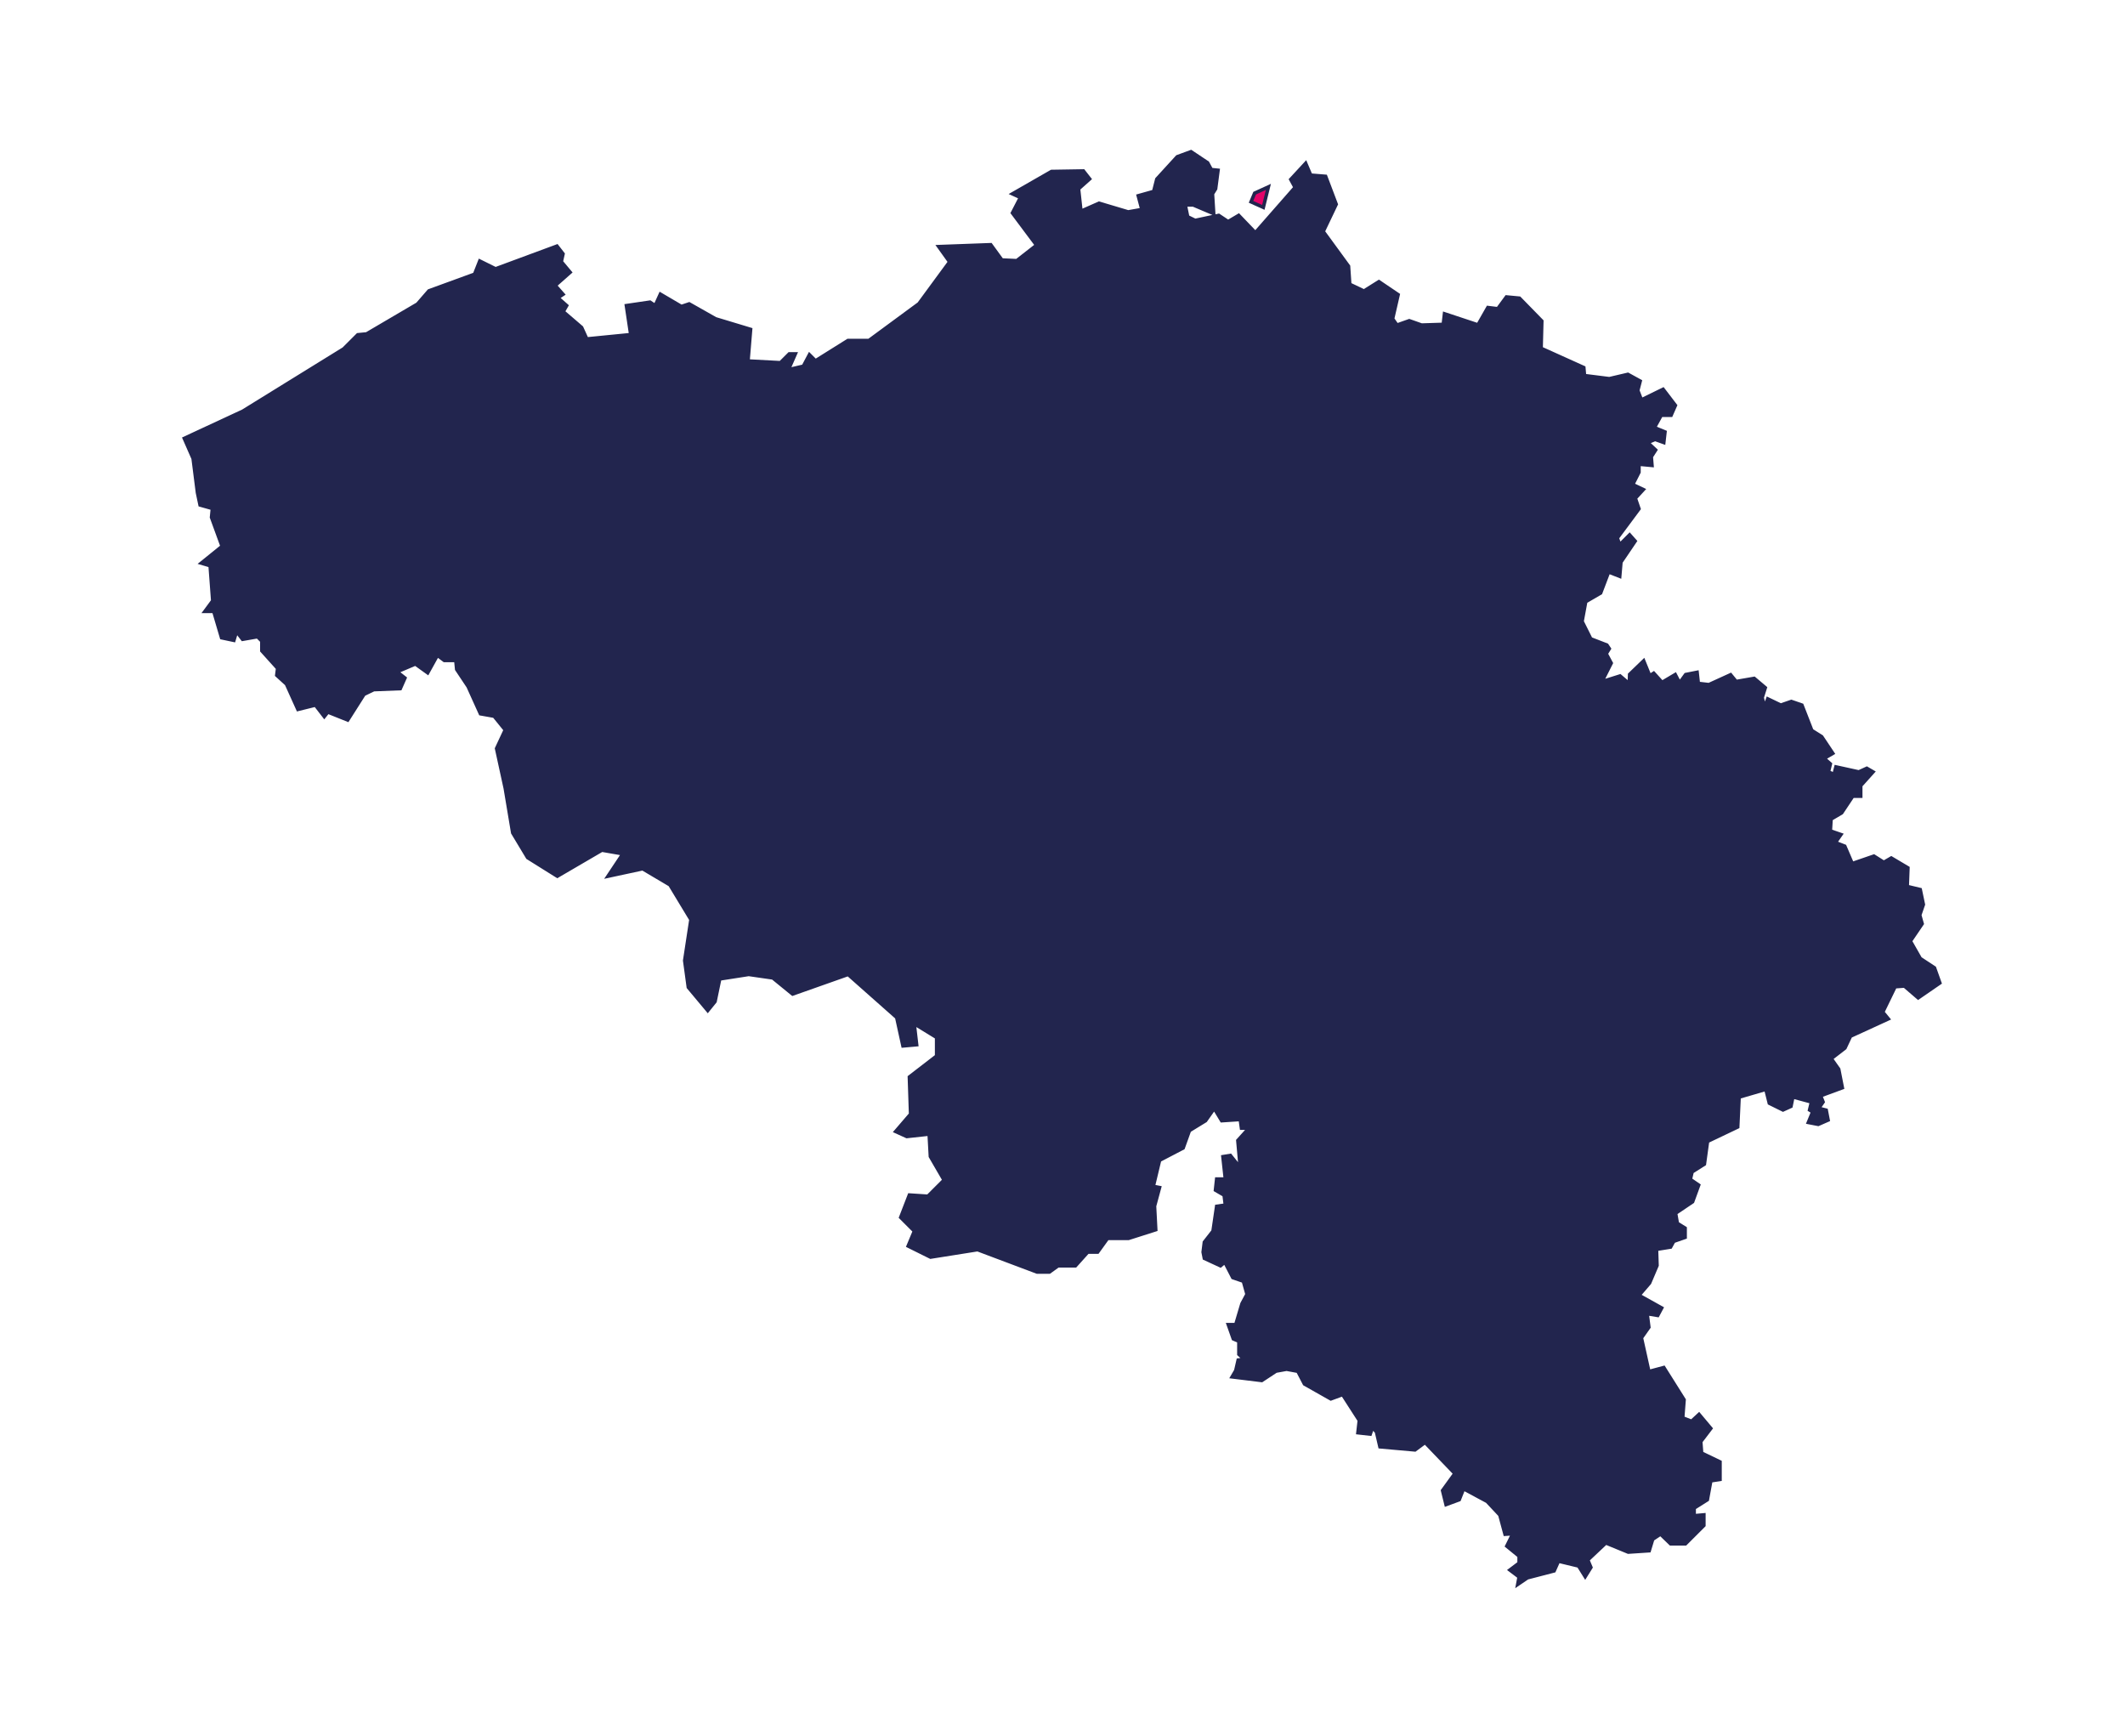 <?xml version="1.0" encoding="utf-8"?>
<!-- Generator: Adobe Illustrator 22.1.0, SVG Export Plug-In . SVG Version: 6.00 Build 0)  -->
<svg version="1.1"
	 id="svg2584" inkscape:output_extension="org.inkscape.output.svg.inkscape" inkscape:version="0.47 r22583" sodipodi:docname="Belgique_vierge.svg" sodipodi:version="0.32" xmlns:cc="http://creativecommons.org/ns#" xmlns:dc="http://purl.org/dc/elements/1.1/" xmlns:inkscape="http://www.inkscape.org/namespaces/inkscape" xmlns:rdf="http://www.w3.org/1999/02/22-rdf-syntax-ns#" xmlns:sodipodi="http://sodipodi.sourceforge.net/DTD/sodipodi-0.dtd" xmlns:svg="http://www.w3.org/2000/svg"
	 xmlns="http://www.w3.org/2000/svg" xmlns:xlink="http://www.w3.org/1999/xlink" x="0px" y="0px" viewBox="0 0 1224.7 1000.1"
	 style="enable-background:new 0 0 1224.7 1000.1;" xml:space="preserve">
<style type="text/css">
	.st0{fill:#E40369;stroke:#22254E;stroke-width:2;stroke-miterlimit:10;}
	.st1{fill:#22254E;stroke:#22254E;stroke-width:2;stroke-miterlimit:10;}
</style>
<polygon class="st0" points="731,107.7 723.1,111.3 721,116.3 728.1,119.5 "/>
<path class="st1" d="M1114.9,557.7l-8.2-5.4l-5.7-10l6.8-10l-1.4-5l2.1-6.1l-1.8-8.6l-7.5-1.8l0.4-10.7l-9.6-5.7l-4.3,2.5l-5.7-3.6
	l-12.5,4.3l-4.3-10l-5.4-2.1l3.2-4.6l-6.1-2.1l0.4-6.8l6.1-3.6l6.4-9.6h4.6v-6.1l7.1-7.9l-3.6-2.1l-4.6,2.1l-13.2-2.9l-1.1,4.3
	l-3.2-1.4l1.1-4.6l-3.6-3.2l5-2.9l-6.4-9.6l-5.7-3.6l-5.7-14.6l-6.1-2.1l-6.1,2.1l-7.5-3.6l-1.8,5l-1.4-5.7l1.8-5.7l-6.4-5.4
	l-10.4,1.8l-3.2-3.9l-12.5,5.7l-6.1-0.7l-0.7-6.4l-6.6,1.3l-3.5,4.8l-2.5-4.8l-7.6,4.5l-4.8-5.3l-2.3,1.5l-3.5-8.6l-8.1,7.8L939,394
	l-5.3-4.5l-10.5,3.3l5.4-10.7l-2.9-5.4l1.8-2.9l-1.4-2.1l-9.3-3.6l-5-10l2.1-11.4l8.6-5l4.6-12.1l6.4,2.5l0.7-8.2l8.2-12.1l-3.2-3.6
	l-5.7,5.7l-1.4-3.9l12.5-16.8l-2.1-6.1l4.6-5l-6.1-2.9l3.6-7.1v-4.6l7.5,0.7l-0.4-5l2.5-3.9l-4.6-4.3l4.3-1.8l5,1.8l0.7-6.1
	l-6.1-2.5l3.9-7.1h5.7l2.5-5.7l-7.1-9.3l-12.5,6.1l-2.1-5.4l1.4-5.4l-7.1-3.9l-10.7,2.5l-14.3-1.8l-0.4-4.6l-24.6-11.1l0.4-15.7
	l-12.9-13.2l-7.5-0.7l-5,6.8l-5.7-0.7l-5.7,10l-19.3-6.4l-0.7,6.1l-12.5,0.4l-7.1-2.5l-7.1,2.5l-2.5-3.6l3.2-13.9l-11.1-7.5
	l-8.6,5.4l-8.2-3.9l-0.7-10.4l-14.6-20l7.5-15.7l-6.1-16.1l-8.6-0.7l-2.9-6.8l-8.6,9.3l2.5,4.6l-22.9,26.1l-9.6-10l-6.1,3.6
	l-5.4-3.6l-13.6,2.9l-4.3-2.1l-1.4-6.8h4.6l11.8,5l-0.7-11.4l1.8-2.9l1.4-10.7l-3.9-0.4l-2.1-3.9l-9.6-6.4l-7.9,2.9l-11.8,12.9
	l-1.8,7.1l-8.9,2.5l2.1,7.9l-7.9,1.4l-16.8-5l-10.4,4.6l-1.4-12.9l6.4-5.7l-3.6-4.6L606,98.8l-22.5,12.9l4.6,2.1l-4.6,8.9l13.9,18.6
	l-11.4,8.9l-8.6-0.4L571,141l-30,1.1l6.3,8.8L529.6,175l-28.8,21.2h-12.1L470,207.9l-3.5-3.5L463,211l-8.6,2l4-9.1h-3.5l-5.1,5.1
	l-18.7-1l1.5-18.2l-20.2-6.1l-15.2-8.6l-4.5,1.5l-12.1-7.1l-3,6.6l-3-2l-13.6,2l2.5,16.7l-25.3,2.5l-3-6.6l-10.6-9.1l2-3.5l-5.1-4.5
	l3-2l-4.5-5.1l8.6-7.6l-5.1-6.1l1-4.5l-3.5-4.5l-35.4,13.1l-9.1-4.5l-3,7.6l-26.3,9.6l-6.6,7.6l-29.3,17.2l-5.1,0.5l-8.1,8.1
	L140,236.9l-33.8,15.7l5.1,11.6l2.5,19.7l1.5,7.1l7.1,2l-0.5,5.1l6.1,16.7l-12,9.7l5.1,1.5l1.5,20.2l-4.5,6.1h5.1l4.5,15.2l7.1,1.5
	l1.5-5.1l3.5,4.5l8.6-1.5l2.5,2.5v5.6l9.1,10.1l-0.5,4l5.6,5.1l6.6,14.6l10.1-2.5l5.1,6.6l2-2.5v-0.1l11.5,4.6l9.4-14.8l5.6-2.7
	l15.3-0.6l2.7-6.1l-4.6-3.6l10.6-4.5l7.1,5.1l5.6-10.1l4,3h6.6l0.5,5.1l6.6,9.9l7.1,15.7l7.9,1.4l6.4,7.9l-5,10.7l5,22.9l4.3,25.7
	l8.6,14.3l17.1,10.7l25.7-15L359,492l-8.6,12.9l20-4.3l15.7,9.3l12.1,20l-3.6,23.6l2.1,15.4l11.2,13.4l4.2-5.2l2.7-13l16.7-2.6
	l13.9,2l11.4,9.3l32-11.3l28,24.8l3.6,16.4l7.9-0.7l-1.4-12.1l12.9,7.9v10.7l-15.7,12.1l0.7,21.4l-8.6,10l6.4,2.9l12.9-1.4l0.7,12.9
	l7.9,13.6l-9.3,9.3l-10.7-0.7l-5,12.9l7.9,7.9l-3.6,8.6l12.9,6.4l27.1-4.3l34.3,12.9h7.1l5-3.6h10l7.1-7.9h5.7l5.7-7.9h12.1l15.7-5
	l-0.7-13.6l2.9-10.7l-3.6-0.7l3.6-15l13.6-7.1l3.6-10l9.3-5.7l5-7.1l4.3,7.1l10.7-0.7l0.7,5h4.3l-6.4,7.1l1.4,15.7l-5.7-7.1
	l-4.3,0.7l1.4,12.9h-5l-0.7,6.4l5,2.9l0.7,5.7l-5,0.7l-2.1,14.3l-5,6.4l-0.7,5.7l0.7,3.6l9.3,4.3l2.5-2.1l4.6,8.9l6.1,2.1l2.1,7.5
	l-2.9,5.4l-3.6,12.1h-4.3l2.9,8.2l3.2,1.4v7.5l3.2,2.9l-3.6,0.4l-1.4,6.1l-2.1,3.6l17.1,2.1l8.2-5.4l6.1-1.1l6.5,1.2l3.8,7.3
	l15.2,8.6l6.8-2.5l9.6,14.9l-0.8,7.1l7.1,0.8l1.3-3.8l2.3,2.5l2,8.6l20.2,1.8l5.8-4.3l17.2,17.9l-7.1,9.8l2,8.1l7.6-2.8l2.5-6.3
	l13.6,7.3l7.3,7.8l3,11.1l4.5-0.3l-3.5,7.1l7.1,5.8v4l-5.3,4l5.3,4l-0.8,4.3l5.6-3.8l15.4-4l2.5-5.6l11.6,2.8l3.8,6.1l3.3-5.3
	l-1.8-4.3l10.4-9.8l12.9,5.3l12.1-0.8l2-6.6l4.5-3l5.8,5.6h8.6L982,879v-6.1l-5.6,0.5V869l7.6-4.8l2-10.9l5.3-0.8v-10.1l-10.6-5.1
	l-0.5-6.6l5.8-7.6l-6.8-8.1l-4.3,4l-5.1-2l0.8-10.4L958.9,788l-8.6,2.3l-4.3-19.4l4.3-6.1l-1-7.8l6.1,1l2.3-4.3l-13.1-7.3l6.1-7.1
	l4.3-10.1l-0.3-9.3l8.1-1.3l1.8-3.3l6.6-2.3v-5.3l-4.5-2.8l-1-5.8l9.8-6.6l3.5-9.6l-4.8-3.3l1-4.3l7.1-4.5l1.8-13.1l17.4-8.3
	l0.8-17.2l15.4-4.5l2,8l7.9,3.9l4.6-2.1l1.1-5.4l10.7,2.9l-1.1,4.6l1.8,1.1l-2.5,6.1l5.7,1.1l5.7-2.5l-1.1-5.7l-4.3-1.1l2.5-3.6
	l-1.4-3.6l12.5-4.6l-2.1-10.7l-4.3-6.1l7.9-6.1l3.2-6.8l21.8-10l-3.2-3.9l7.1-14.6l5.4-0.4l7.9,6.8l12.5-8.6L1114.9,557.7z
	 M228.5,387.1l1.2-1.7L228.5,387.1L228.5,387.1z"/>
</svg>
